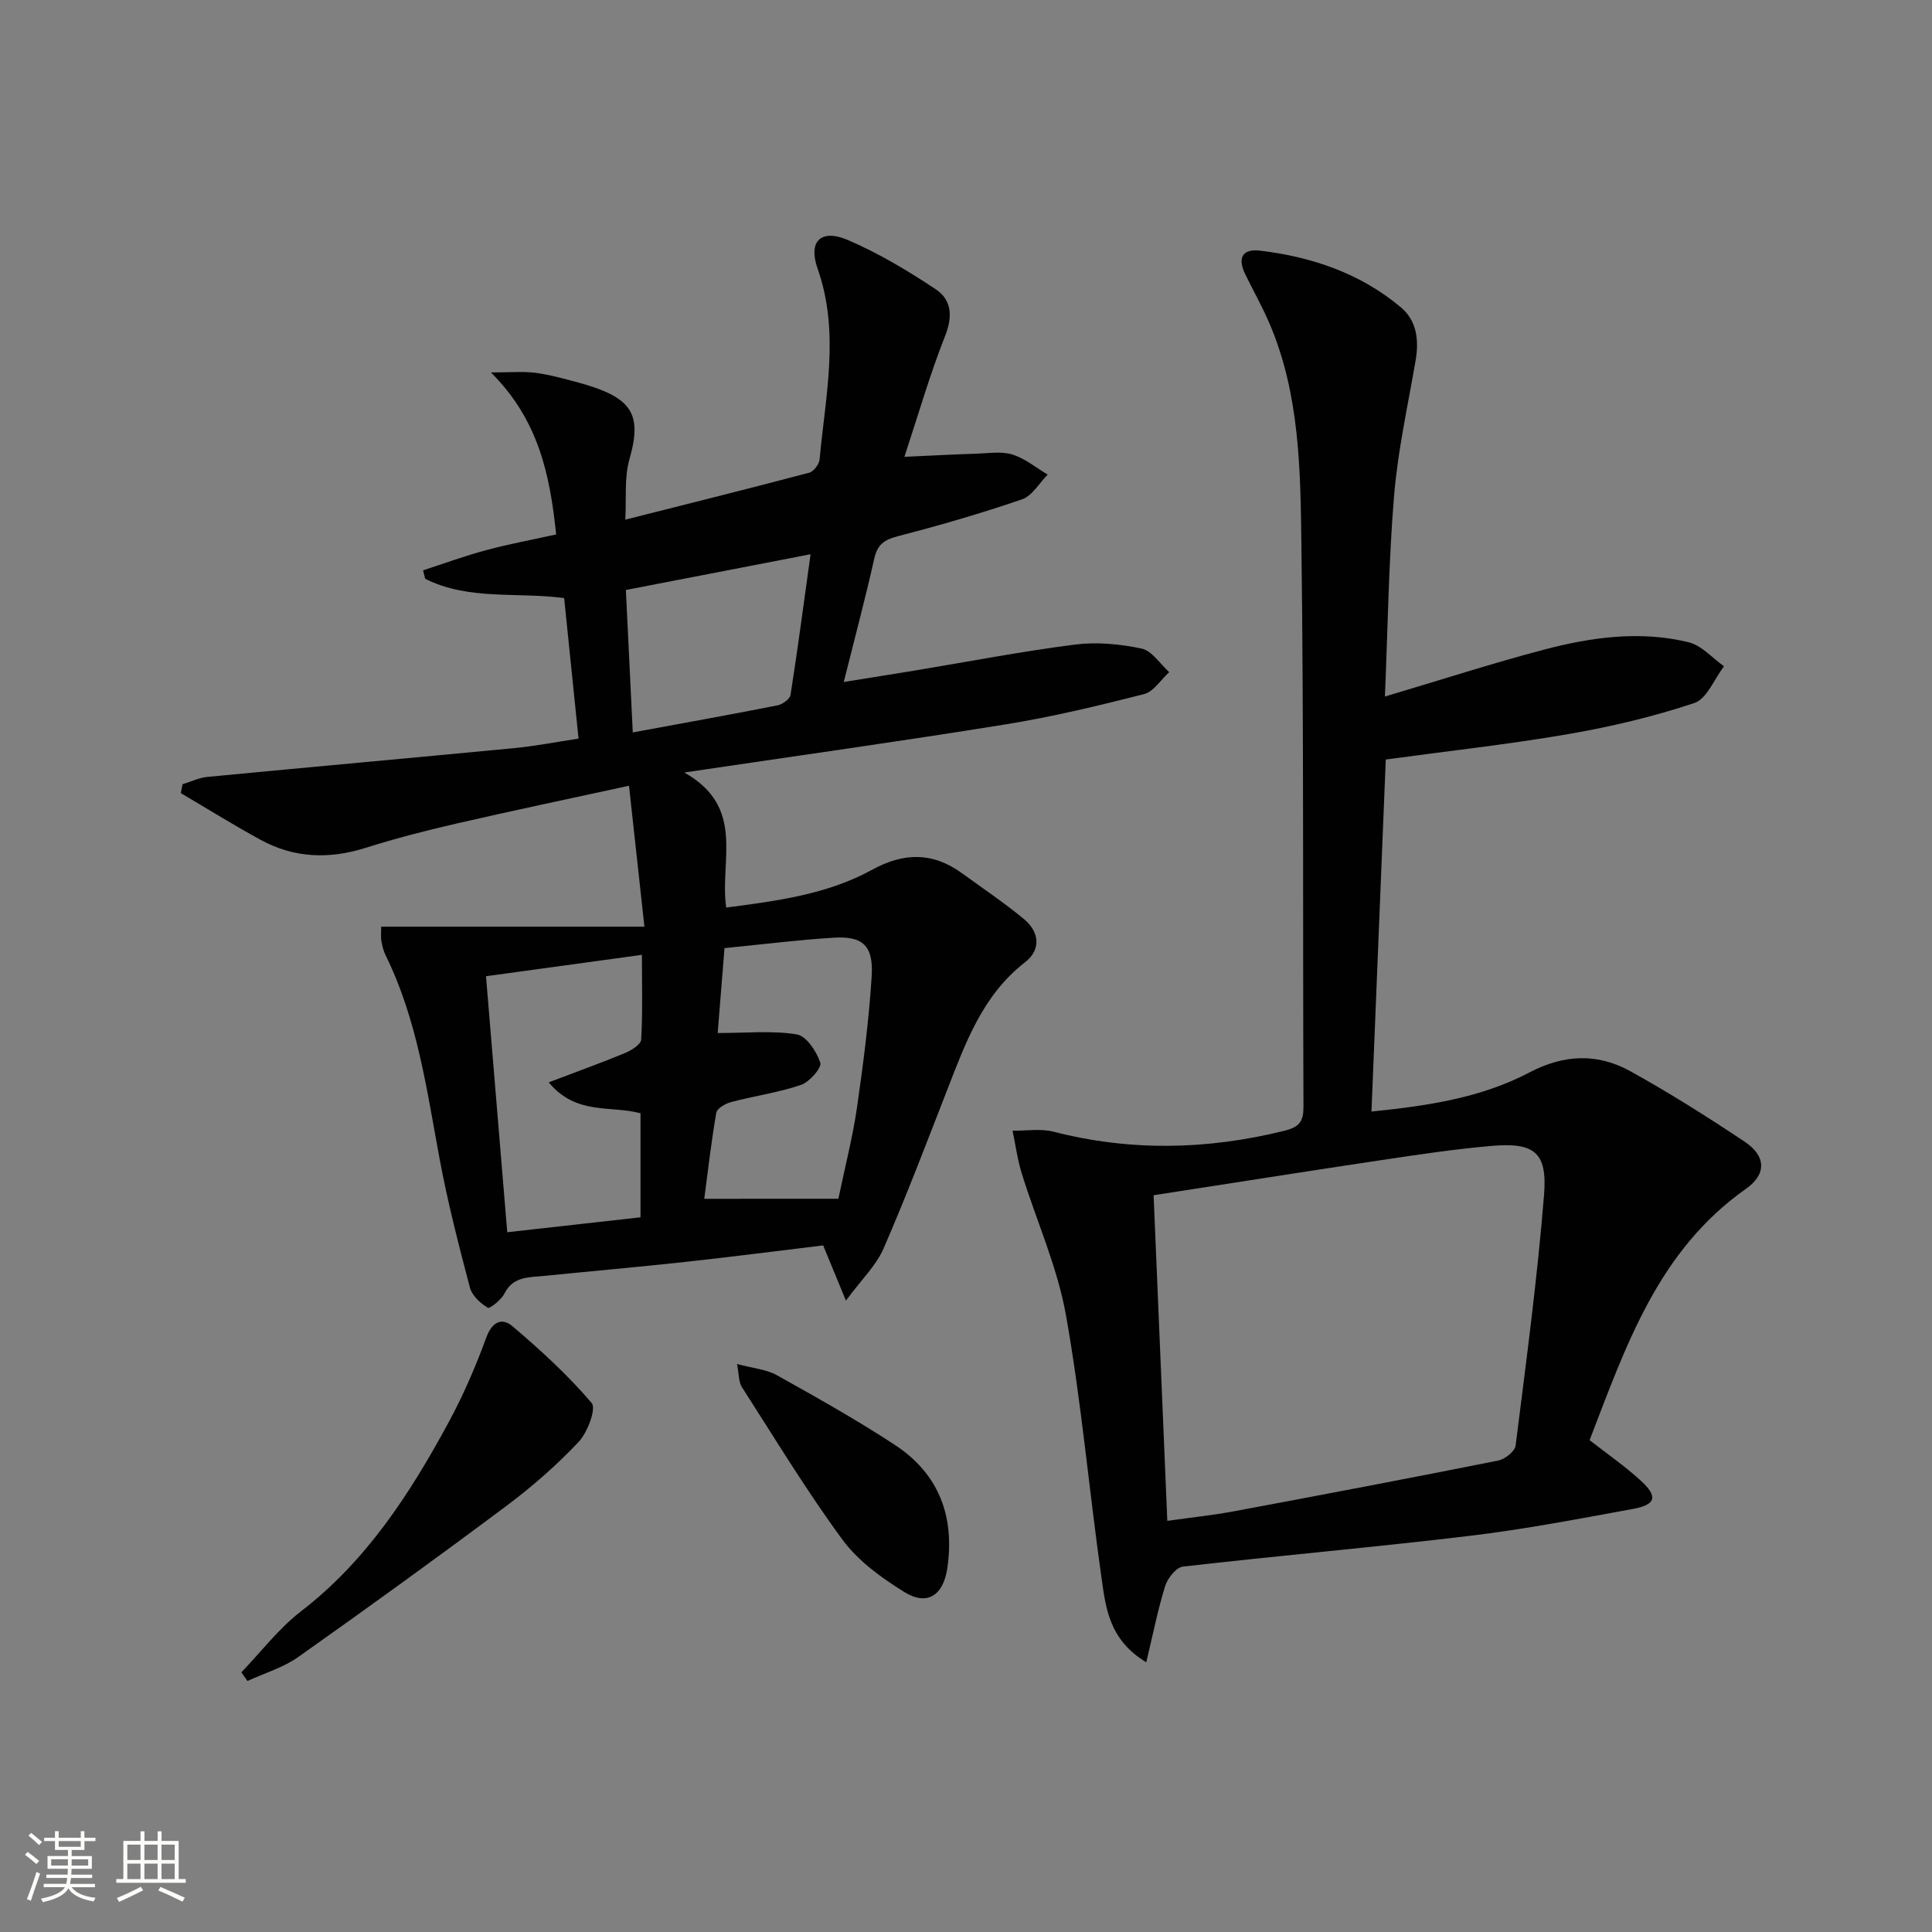 <svg enable-background="new 0 0 400 400" viewBox="0 0 400 400" xmlns="http://www.w3.org/2000/svg"><rect x="0" y="0" width="400" height="400" fill="#808080" stroke="none"/><path d="m5.17 384 .55-.58c.85.61 1.65 1.24 2.4 1.87l-.59.64c-.83-.73-1.62-1.38-2.36-1.93m1.22 9.53-.82-.34c.71-1.76 1.37-3.64 1.98-5.63.24.13.5.25.76.36-.6 1.67-1.24 3.54-1.92 5.61m-.5-13.5.57-.54c.56.44 1.31 1.06 2.26 1.87l-.64.64c-.68-.66-1.41-1.32-2.19-1.97m3.25.46h2.24v-1.36h.77v1.36h4.57v-1.36h.76v1.36h2.28v.69h-2.28v1.84h-2.64v1.26h4.18v2.64h-4.21c0 .45-.02.86-.05 1.21h4.32v.69h-4.38c-.04.34-.1.75-.19 1.22h5.15v.69h-4.82c.87 1.19 2.51 1.92 4.93 2.19-.17.31-.3.57-.37.76-2.77-.49-4.52-1.41-5.26-2.76-.56 1.26-2.3 2.23-5.24 2.9-.12-.24-.26-.48-.43-.72 2.73-.55 4.38-1.34 4.96-2.38h-4.38v-.69h4.65c.1-.38.17-.79.21-1.22h-4.32v-.69h4.4c.03-.34.05-.75.05-1.21h-4.2v-2.64h4.23v-1.26h-2.69v-1.84h-2.24zm1.46 4.46v1.29h3.45c.01-.4.02-.57.01-.53v-.32-.45h-3.46zm1.55-2.59h4.57v-1.19h-4.57zm6.11 2.59h-3.42v.77c-.01.19-.01.37-.02.53h3.44z" fill="#fbfcfa"/><path d="m32.63 379.16h.82v1.98h3.54v7.89h1.46v.78h-14.37v-.78h1.46v-7.89h3.55v-1.98h.82v1.98h2.73v-1.98zm-3.49 11.48.5.73c-1.61.82-3.28 1.63-5 2.41-.13-.27-.28-.55-.44-.82 1.75-.72 3.4-1.49 4.94-2.32m-2.78-5.55h2.73v-3.18h-2.73zm0 3.95h2.73v-3.2h-2.73zm3.54-3.95h2.73v-3.18h-2.73zm0 3.95h2.73v-3.2h-2.73zm7.89 4.68c-1.84-.92-3.51-1.7-5.02-2.32l.45-.73c1.89.8 3.57 1.55 5.04 2.23zm-1.62-11.81h-2.73v3.18h2.73zm-2.73 7.13h2.73v-3.2h-2.73z" fill="#fbfcfa"/><g fill="#010102"><path d="m78.92 191.86h54.5c-1.13-10.34-2.13-19.43-3.19-29.18-12.55 2.73-24.19 5.17-35.78 7.84-6.31 1.45-12.59 3.07-18.76 5.02-7.53 2.38-14.77 2.13-21.69-1.64-5.62-3.06-11.05-6.45-16.56-9.69.12-.61.23-1.23.35-1.84 1.72-.52 3.4-1.35 5.15-1.52 21.17-2.03 42.35-3.93 63.52-5.96 4.4-.42 8.76-1.28 13.32-1.97-1.03-10.02-1.99-19.41-2.98-29.09-9.69-1.31-19.75.54-28.77-4-.15-.58-.3-1.17-.44-1.75 4.35-1.41 8.64-2.99 13.05-4.17 4.62-1.25 9.35-2.12 14.51-3.26-1.28-12.14-3.54-23.63-13.51-33.54 4.02 0 6.57-.24 9.06.06 2.79.34 5.54 1.1 8.27 1.82 11.73 3.1 14.13 6.36 11.35 16.08-1.1 3.84-.61 8.13-.86 12.52 13.11-3.31 25.61-6.43 38.07-9.72.93-.24 2.07-1.75 2.16-2.75 1.2-13.16 4.23-26.3-.41-39.49-2.02-5.73.7-8.33 6.33-5.91 6.33 2.73 12.35 6.33 18.1 10.15 3.32 2.2 3.58 5.62 1.95 9.72-3.15 7.95-5.51 16.21-8.41 24.99 5.73-.26 10.33-.51 14.92-.65 2.5-.08 5.17-.53 7.45.18 2.61.81 4.88 2.72 7.29 4.15-1.75 1.76-3.2 4.4-5.3 5.12-8.45 2.9-17.05 5.39-25.7 7.63-2.8.73-4.24 1.69-4.9 4.62-1.84 8.24-4.03 16.41-6.32 25.57 5.37-.87 10.15-1.62 14.93-2.41 10.98-1.82 21.92-3.93 32.95-5.34 4.51-.57 9.32-.12 13.78.83 2.16.46 3.83 3.18 5.72 4.88-1.73 1.57-3.22 4.04-5.21 4.55-9.46 2.41-19 4.7-28.63 6.26-21.45 3.47-42.98 6.47-66.56 9.97 12.81 7.2 7.27 18.21 8.68 27.96 10.6-1.38 20.94-2.73 30.22-7.83 6.56-3.6 12.55-3.67 18.58.71 4.3 3.13 8.74 6.1 12.83 9.49 3.33 2.76 3.53 6.42.23 8.97-8.79 6.82-12.3 16.66-16.11 26.43-4.28 10.98-8.46 22-13.16 32.8-1.55 3.57-4.61 6.48-7.8 10.81-1.98-4.81-3.27-7.95-4.71-11.43-9.52 1.15-19.04 2.38-28.59 3.42-9.75 1.06-19.52 1.92-29.27 2.9-3.08.31-6.33.07-8.13 3.64-.66 1.31-3.03 3.2-3.46 2.94-1.54-.94-3.26-2.52-3.69-4.17-2.32-8.82-4.61-17.67-6.27-26.62-2.67-14.36-4.62-28.86-11.18-42.17-.43-.88-.69-1.88-.86-2.85-.17-.77-.06-1.61-.06-3.08zm21.7 10.26c1.5 18.02 2.93 35.29 4.4 53 9.7-1.09 18.78-2.1 27.59-3.09 0-7.89 0-14.82 0-21.54-6.23-1.68-13.3.48-19-6.4 5.88-2.24 10.94-4.06 15.89-6.11 1.29-.54 3.19-1.76 3.25-2.75.32-5.59.15-11.22.15-17.54-11.07 1.52-21.51 2.95-32.28 4.43zm72.96 46.07c1.43-6.89 2.98-12.84 3.85-18.89 1.3-9.02 2.47-18.08 3.04-27.16.4-6.36-1.83-8.38-7.87-8-7.41.46-14.8 1.39-22.6 2.16-.49 6.05-.94 11.72-1.41 17.58 5.89 0 11.24-.55 16.37.28 1.98.32 4.12 3.54 4.87 5.87.34 1.05-2.24 3.99-4 4.59-4.67 1.59-9.64 2.28-14.43 3.54-1.19.31-2.94 1.31-3.1 2.22-1.04 5.98-1.72 12.03-2.49 17.82 9.45-.01 18.35-.01 27.77-.01zm-42.57-96.55c10.47-1.93 20.22-3.68 29.95-5.6 1.04-.21 2.57-1.3 2.71-2.16 1.48-9.42 2.73-18.88 4.15-29.13-13.21 2.56-25.74 4.98-38.24 7.4.48 10.01.93 19.25 1.43 29.49z"/><path d="m286.73 144.21c11.58-3.44 22.14-6.86 32.86-9.69 9.85-2.6 19.97-4.01 30.05-1.54 2.68.66 4.88 3.26 7.3 4.97-2.02 2.62-3.54 6.73-6.14 7.6-8.45 2.82-17.22 4.9-26.01 6.42-12.39 2.14-24.92 3.51-37.88 5.28-.98 24.26-1.96 48.27-2.96 72.88 11.76-1.18 22.74-2.86 32.68-8.08 7.14-3.75 14.08-4.04 20.87-.29 8.13 4.5 16.02 9.48 23.75 14.64 4.37 2.92 4.55 6.7.24 9.73-18.22 12.81-24.88 32.59-32.38 52.04 3.72 2.91 7.42 5.45 10.69 8.47 3.46 3.19 3.01 4.89-1.58 5.74-11.25 2.07-22.51 4.23-33.85 5.59-19.79 2.38-39.65 4.1-59.46 6.38-1.4.16-3.16 2.4-3.67 4.01-1.53 4.91-2.52 9.98-3.92 15.8-7.76-4.68-8.4-11.37-9.28-17.61-2.57-18.08-4.15-36.33-7.35-54.29-1.78-9.99-6.11-19.51-9.14-29.29-.89-2.88-1.29-5.91-1.91-8.87 2.84.04 5.83-.48 8.5.21 15.98 4.1 31.83 3.75 47.79-.2 3.14-.78 3.95-1.97 3.94-4.98-.16-38.82.08-77.64-.43-116.45-.2-15.37-.34-30.98-6.55-45.57-1.49-3.51-3.37-6.85-5.05-10.27-1.63-3.31-.77-5.41 3.1-4.94 10.72 1.3 20.74 4.7 29.11 11.74 3.3 2.77 3.76 6.82 3.03 11.04-1.6 9.29-3.66 18.55-4.45 27.92-1.12 13.56-1.29 27.21-1.9 41.61zm-45.05 170.67c5.28-.75 9.56-1.19 13.78-1.98 18.26-3.41 36.51-6.87 54.73-10.51 1.4-.28 3.45-1.9 3.6-3.1 2.18-17.28 4.5-34.57 5.89-51.93.71-8.86-2.05-10.89-11-10.1-7.43.65-14.84 1.75-22.22 2.86-15.71 2.35-31.39 4.83-47.62 7.34.95 22.48 1.88 44.66 2.84 67.42z"/><path d="m49.97 346.24c4.1-4.26 7.75-9.1 12.38-12.66 13.54-10.43 22.51-24.31 30.46-38.97 3.07-5.65 5.65-11.62 7.86-17.66 1.22-3.35 3.28-4.21 5.47-2.34 5.79 4.93 11.46 10.1 16.36 15.87.99 1.16-.86 6.09-2.7 8.05-4.54 4.81-9.59 9.24-14.9 13.21-14.23 10.64-28.62 21.05-43.13 31.31-3.12 2.21-7 3.35-10.53 4.98-.42-.61-.84-1.2-1.27-1.79z"/><path d="m152.59 282.4c3.35.9 6.07 1.11 8.23 2.31 8.25 4.61 16.52 9.24 24.42 14.42 9.1 5.96 12.46 14.75 10.9 25.5-.82 5.65-4.14 7.95-8.93 4.97-4.72-2.93-9.57-6.44-12.8-10.84-7.47-10.17-14.02-21.01-20.85-31.64-.62-.98-.53-2.42-.97-4.72z"/></g></svg>
